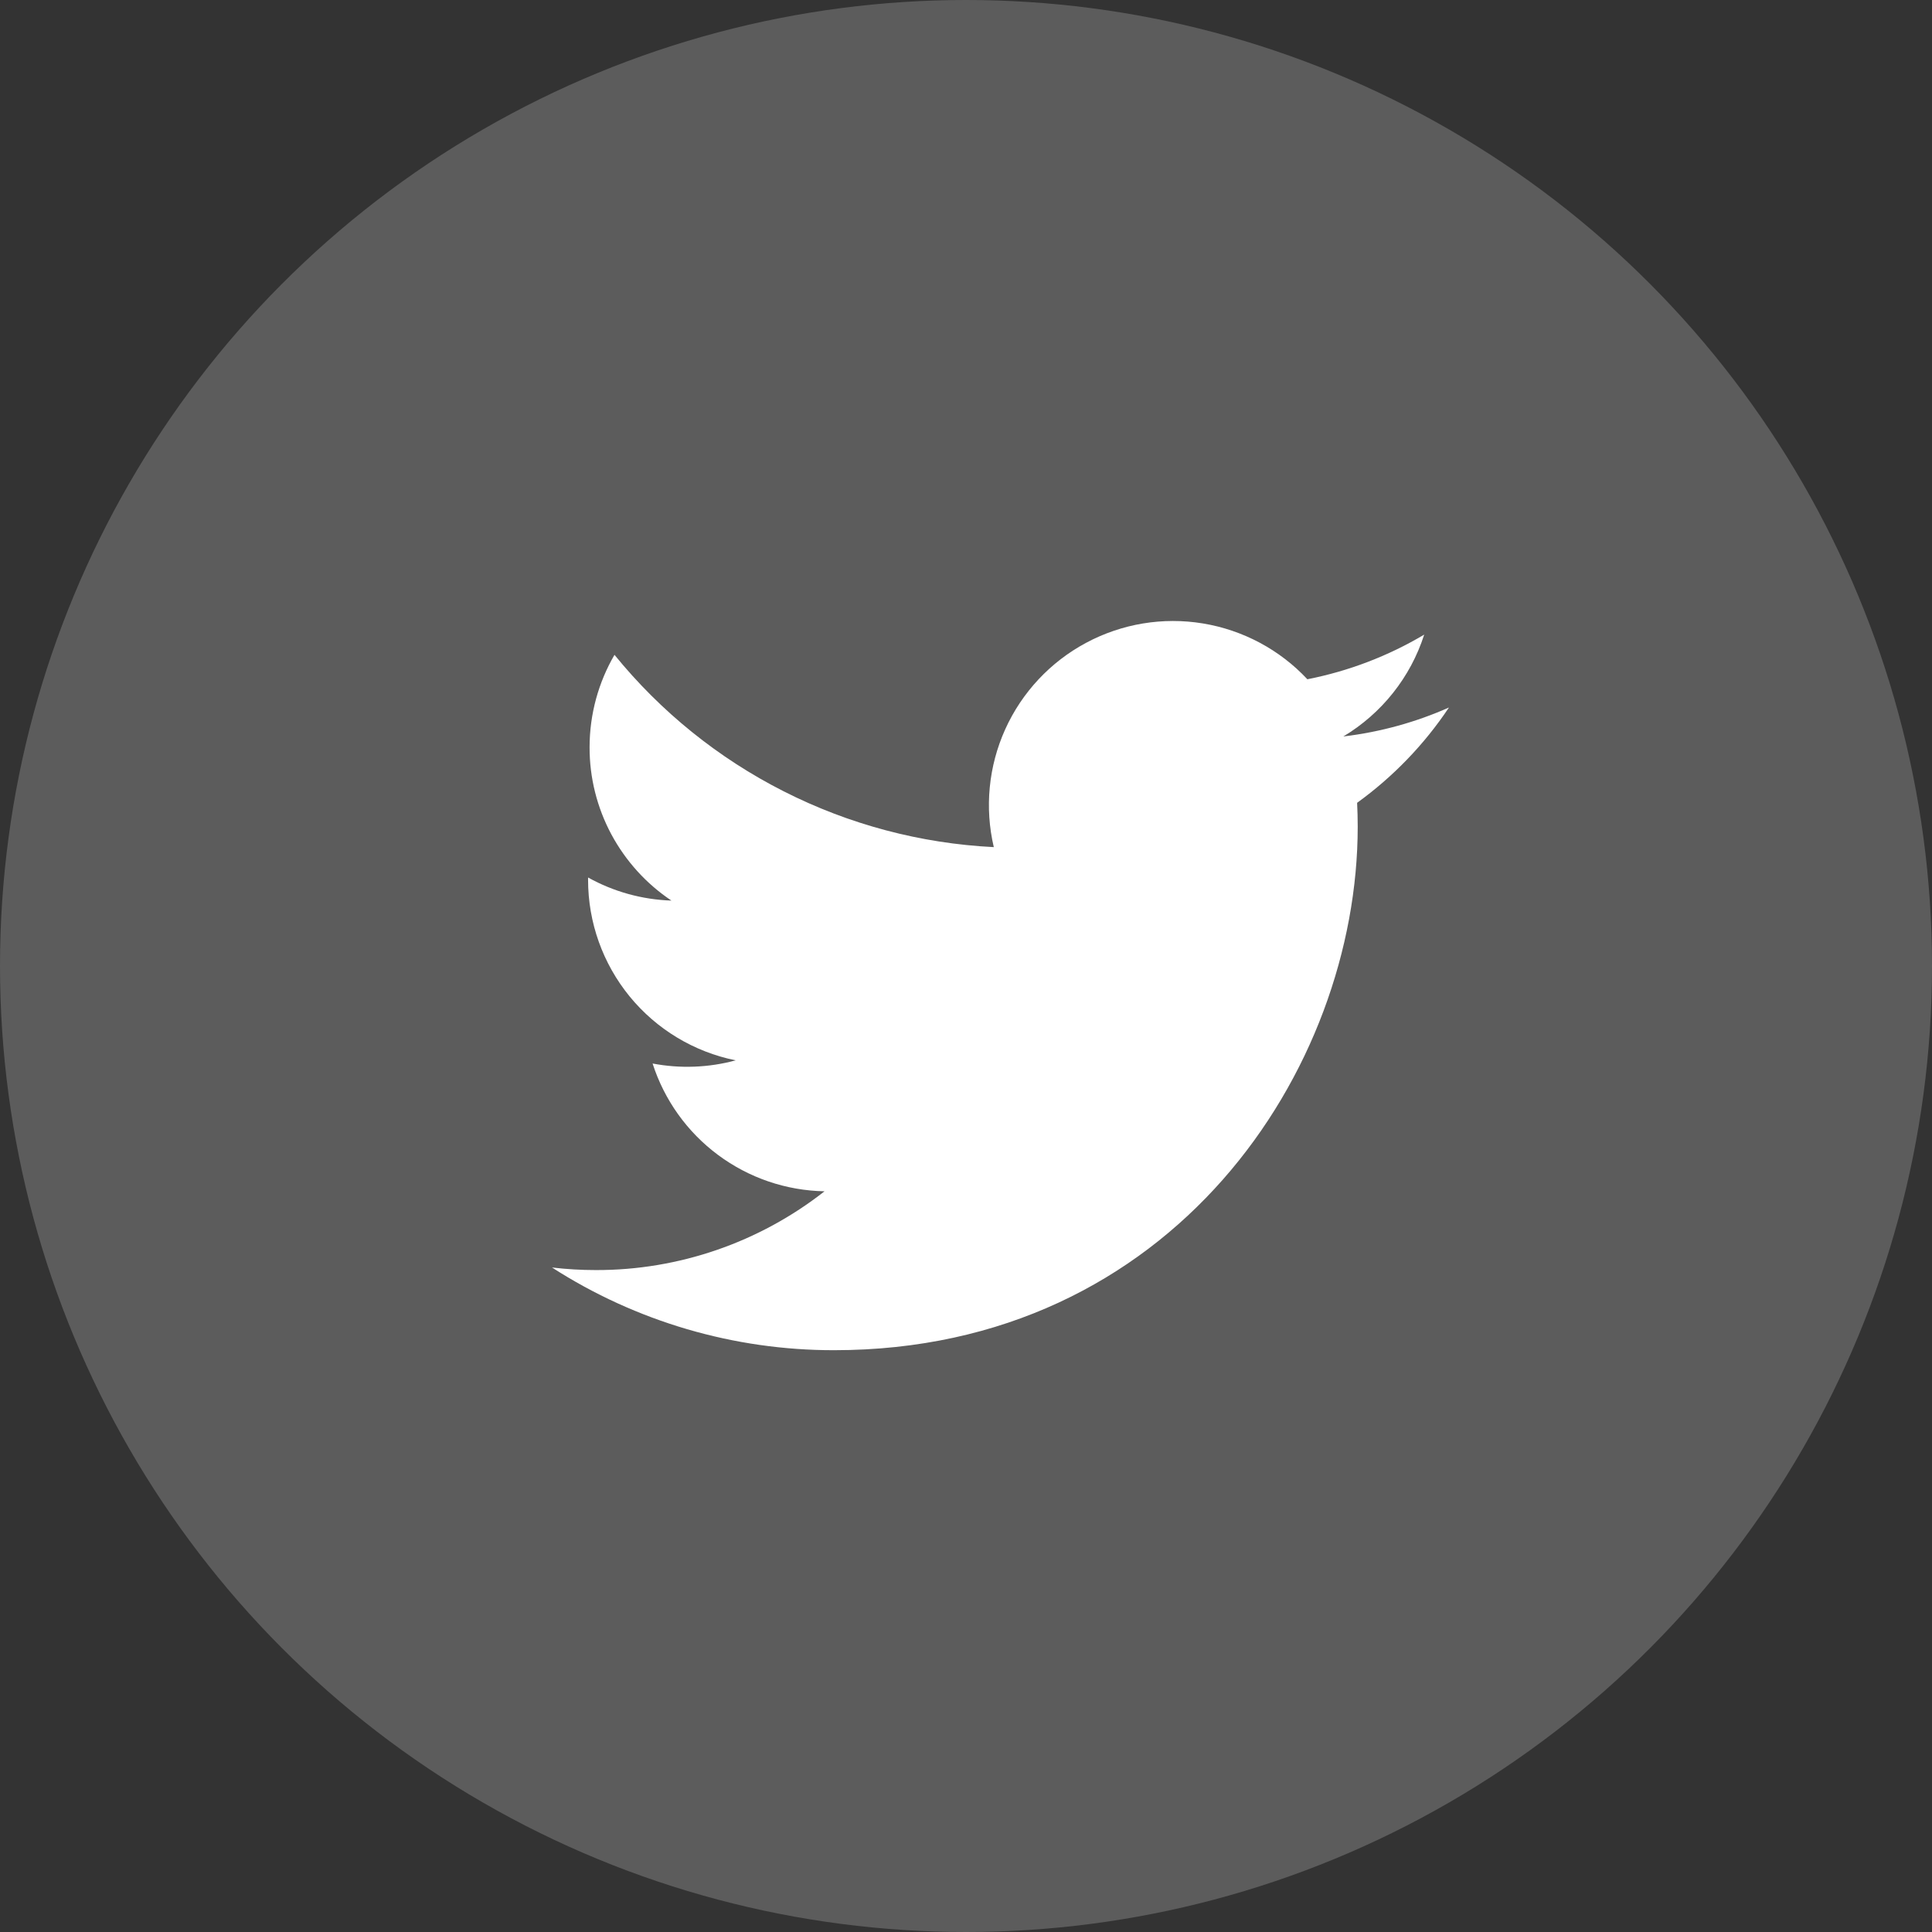 <svg width="36" height="36" viewBox="0 0 36 36" fill="none" xmlns="http://www.w3.org/2000/svg">
<rect x="0" y="0" width="36" height="36" fill="#333333" stroke="none"/>
<circle cx="18" cy="18" r="18" fill="white" fill-opacity="0.2"/>
<path d="M27 13.183C26.385 13.456 25.725 13.64 25.031 13.723C25.747 13.294 26.283 12.62 26.538 11.825C25.866 12.225 25.129 12.506 24.361 12.657C23.845 12.105 23.16 11.74 22.415 11.617C21.669 11.494 20.904 11.621 20.238 11.978C19.572 12.334 19.042 12.901 18.731 13.589C18.42 14.278 18.345 15.05 18.518 15.785C17.154 15.717 15.82 15.363 14.603 14.745C13.385 14.128 12.311 13.261 11.45 12.202C11.155 12.71 10.986 13.299 10.986 13.926C10.985 14.491 11.124 15.046 11.39 15.544C11.657 16.042 12.041 16.467 12.511 16.781C11.966 16.763 11.434 16.616 10.958 16.351V16.396C10.958 17.188 11.232 17.955 11.733 18.568C12.235 19.181 12.932 19.601 13.709 19.758C13.204 19.895 12.674 19.915 12.16 19.817C12.379 20.498 12.805 21.094 13.38 21.521C13.954 21.948 14.648 22.185 15.364 22.198C14.149 23.151 12.649 23.669 11.104 23.666C10.831 23.666 10.557 23.65 10.286 23.618C11.853 24.626 13.678 25.161 15.542 25.159C21.85 25.159 25.299 19.934 25.299 15.403C25.299 15.255 25.295 15.107 25.288 14.959C25.959 14.474 26.538 13.874 26.998 13.185L27 13.183Z" fill="white"/>
</svg>
